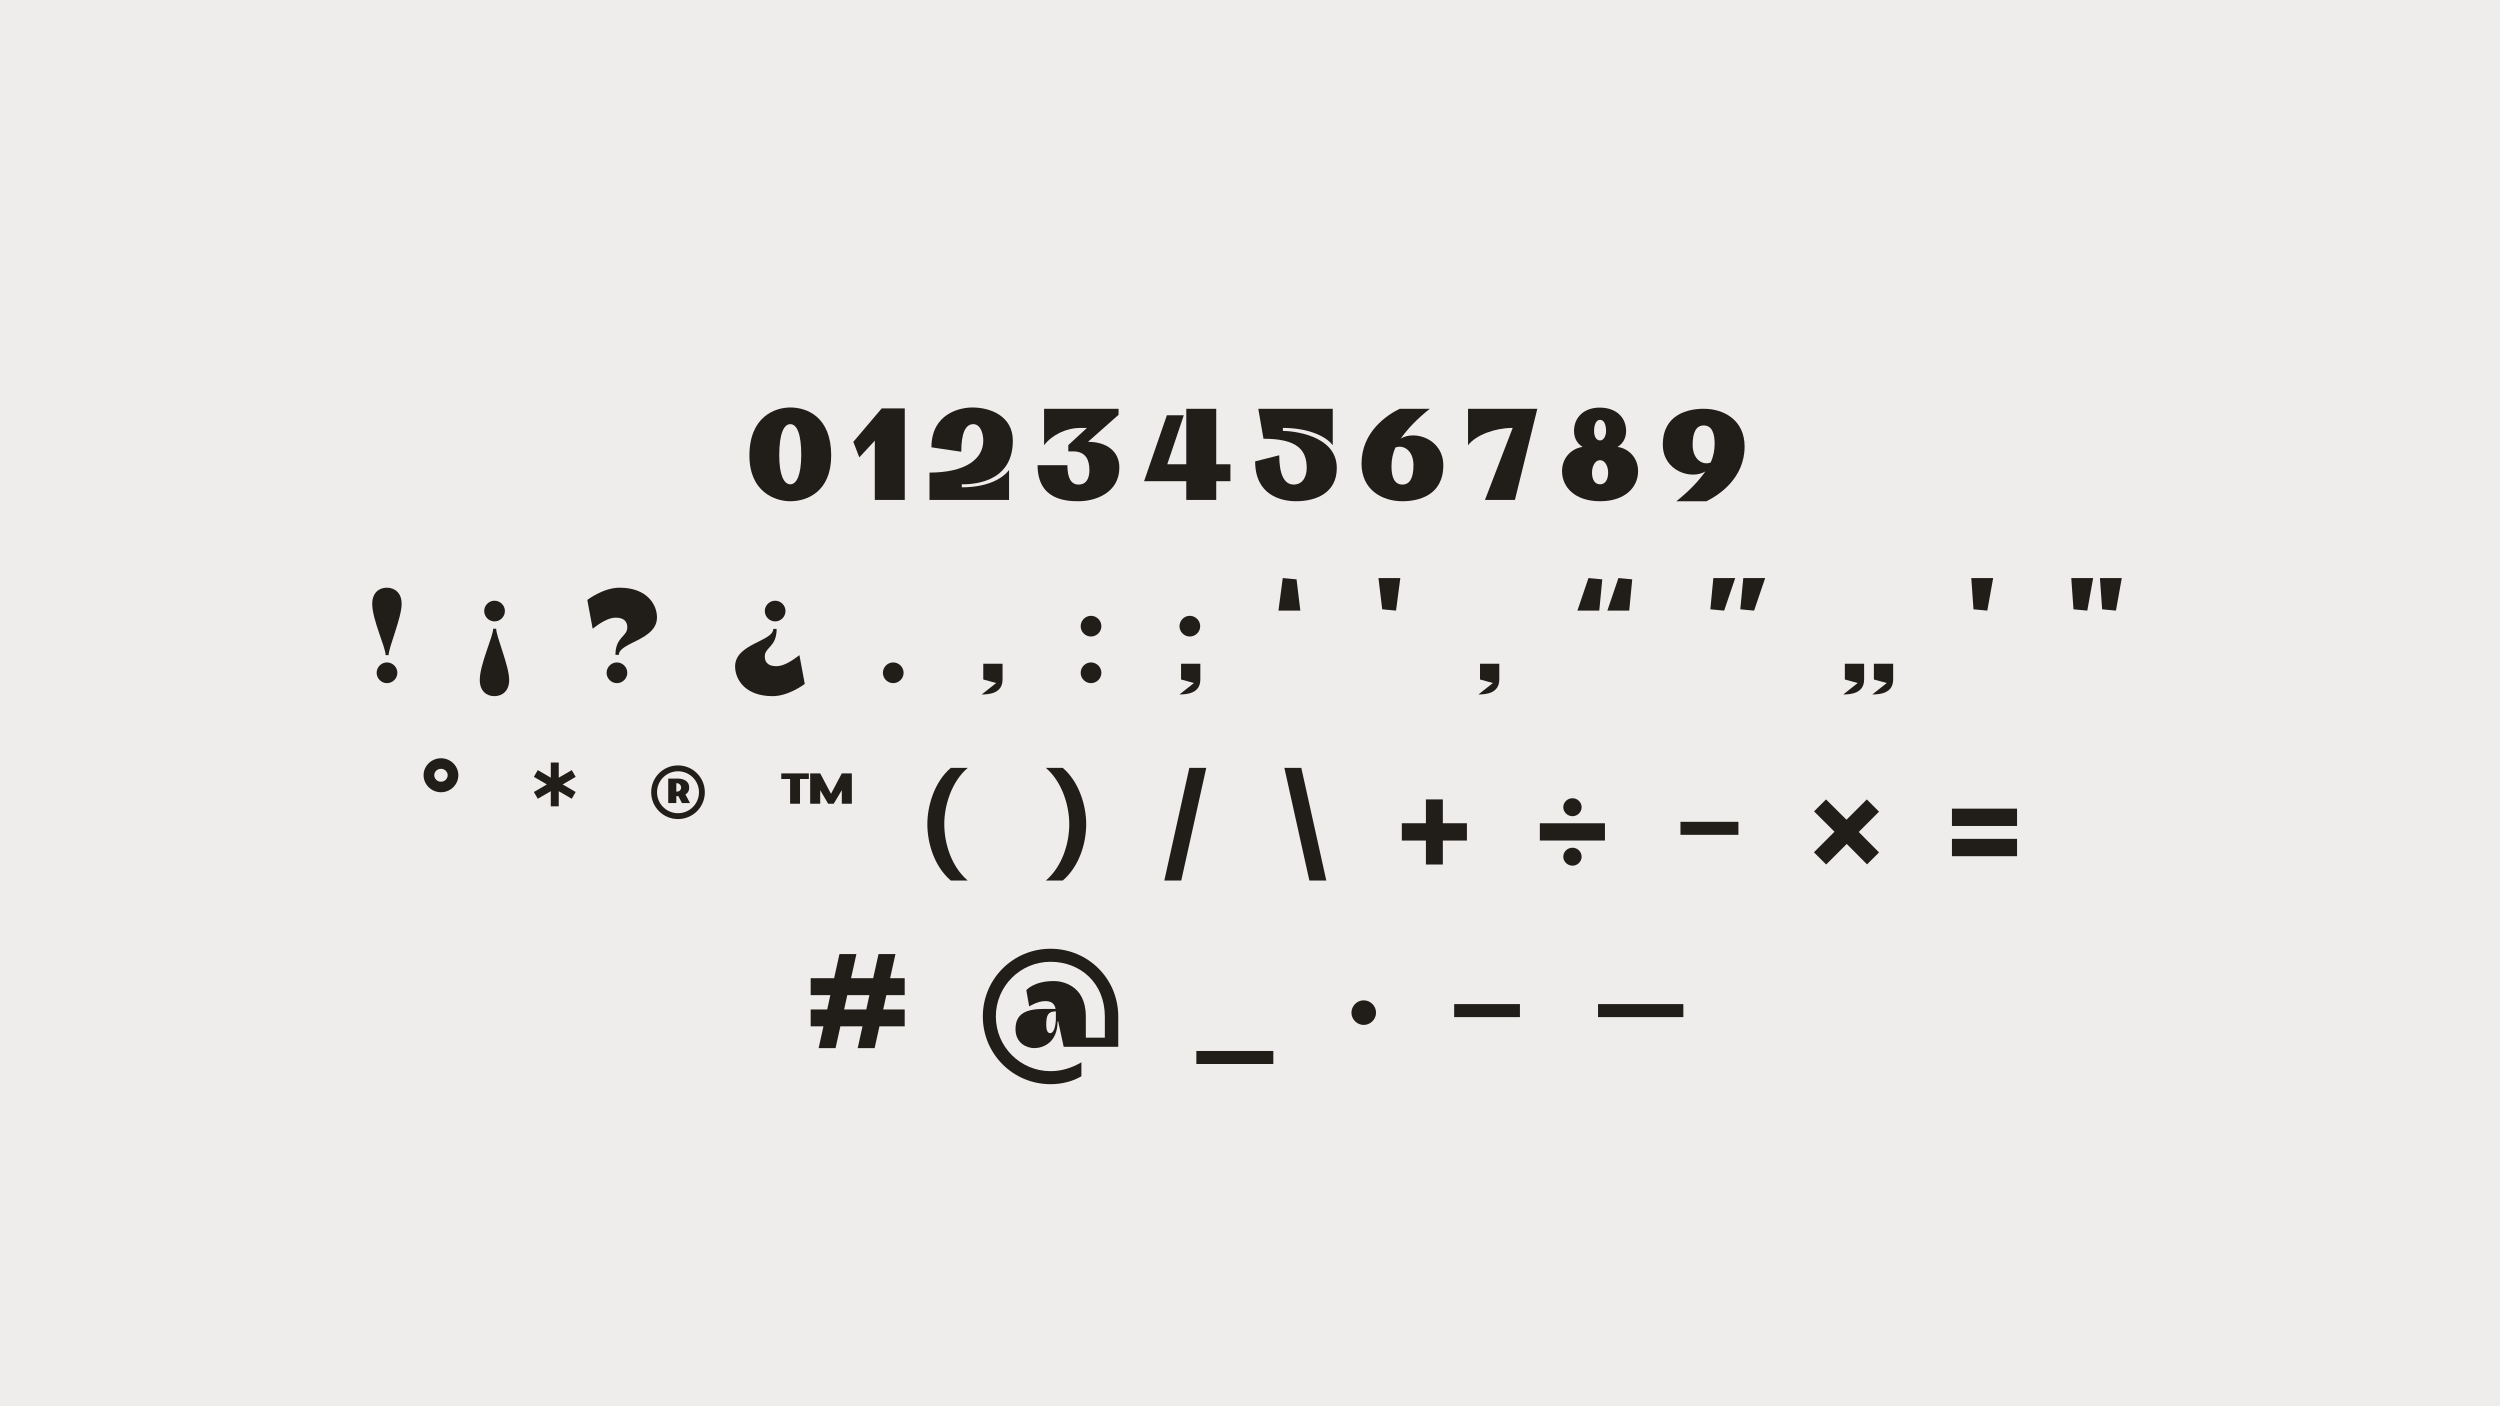 <svg viewBox="0 0 1920 1080" height="1080" width="1920" xmlns="http://www.w3.org/2000/svg" id="a"><rect fill="#eeedeb" height="1080" width="1920"></rect><path fill="#211d19" d="M575.556,349.847c0-29.902,19.701-36.902,31.402-36.902,12.601,0,31.401,7,31.401,36.902,0,28.002-18.801,35.102-31.401,35.102-11.701,0-31.402-7.1-31.402-35.102ZM615.358,349.847c.1-17.001-3.5-24.102-8.4-24.102s-8.501,7.101-8.501,24.102c0,14.9,3.601,22.102,8.501,22.102s8.3-7.201,8.4-22.102Z"></path><path fill="#211d19" d="M677.158,313.645h17.701v70.304h-23.002v-45.502l-11.9,12.801-4.601-11.9,21.802-25.702Z"></path><path fill="#211d19" d="M713.856,362.948c27.701,0,41.302-10.4,41.302-24.501,0-5.9-2.3-12.701-7.7-12.701-5.7,0-9.2,6.4-9.2,21.201l-22.901-3.4c0-25.801,21.701-30.602,31.401-30.602,13.901,0,31.103,6.601,31.103,25.502,0,33.502-32.902,33.502-39.203,33.502v2.3h.301c17.001,0,29.901-5.3,36.002-13.301v23.001h-61.104v-21.001Z"></path><path fill="#211d19" d="M834.758,328.646h-4.9c-11.001,0-21.901,5.301-28.002,13.301v-28.002h57.203v4.601l-23.501,20.802c14.2-.101,24.102,7.199,24.102,19.701,0,18.9-17.501,25.9-31.402,25.9-9.7,0-31.401-1.1-31.401-27.701h22.901c0,9.801,2.8,14.9,8.5,14.9,6.4,0,8.4-5.199,8.4-11.1,0-7.501-2.5-14.401-12.7-14.401h-3.501v-4.8l14.302-13.201Z"></path><path fill="#211d19" d="M896.156,318.945h13l-12.7,37.603h14.601v-42.603h23.002v42.603h10.9v13.001h-10.9v14.4h-23.002v-14.4h-32.401l17.501-50.604Z"></path><path fill="#211d19" d="M1023.557,313.945v28.002c-6.101-8-21.001-13.301-38.002-13.301h-.3v2.3c6.3,0,41.402,2.7,41.402,28.502,0,18.901-15.602,25.501-31.302,25.501-11.701,0-31.402-4.8-31.402-30.602l18.501-4.7c0,13.801,3.4,22.501,11.101,22.501,7.4,0,10.001-6.8,10.001-12.7,0-14.101-7.501-22.501-33.202-22.501l-4-23.002h57.203Z"></path><path fill="#211d19" d="M1074.954,313.945h23.102c-10.301,8.301-16.801,15.201-22.302,22.901,11.001-6.7,32.702.4,32.702,20.501,0,23.602-19.701,27.602-31.401,27.602-15.901,0-31.402-9-31.402-28.901,0-24.501,19.701-37.402,29.302-42.103ZM1077.055,372.148c5.7,0,8.5-5.1,8.5-14.9,0-11.601-8.101-16.001-13.9-13.501-1.9,4.3-3.001,9.001-3.001,14.302,0,7.9,2.001,14.1,8.401,14.1Z"></path><path fill="#211d19" d="M1140.452,383.949l21.302-55.303h-.3c-13.001,0-27.902,5.301-34.002,13.301v-28.002h53.203l-17.201,70.004h-23.002Z"></path><path fill="#211d19" d="M1199.651,361.847c0-10.6,7.7-17.601,15.801-18.601-3.801-2.3-6.601-6.4-6.601-12.2,0-10.501,7.601-18.102,20.001-18.002,12.401.101,20.001,7.501,20.001,18.002,0,5.8-2.8,9.9-6.6,12.2,8.101,1,15.801,8.001,15.801,18.601,0,12.201-9.801,23.102-29.202,23.102s-29.201-10.9-29.201-23.102ZM1222.652,362.848c0,5.101,1.9,9.101,6.2,9.101s6.2-4,6.2-9.101c0-3.9-1.899-9.401-6.2-9.401s-6.2,5.501-6.2,9.401ZM1224.252,331.046c0,3.199,1.101,7.2,4.601,7.2,3.101,0,4.601-4.001,4.601-7.2,0-5-1.601-8.602-4.601-8.602s-4.601,3.602-4.601,8.602Z"></path><path fill="#211d19" d="M1310.552,384.949h-23.102c10.301-8.3,16.802-15.2,22.302-22.9-11.001,6.7-32.702-.4-32.702-20.502,0-23.602,19.701-27.602,31.402-27.602,15.9,0,31.401,9,31.401,28.902,0,24.501-19.701,37.402-29.302,42.102ZM1308.452,326.746c-5.701,0-8.501,5.101-8.501,14.9,0,11.602,8.101,16.002,13.901,13.502,1.899-4.301,3-9.001,3-14.301,0-7.9-2-14.102-8.4-14.102Z"></path><path fill="#211d19" d="M285.865,463.746c0-8.301,5.101-12.4,11.201-12.4,6.2,0,11.4,4.1,11.4,12.4,0,10.801-10.001,33.402-10.001,39.402h-2.3c0-6-10.301-27.302-10.301-39.402ZM289.266,516.749c0-4.399,3.6-8,7.9-8,4.4,0,8,3.601,8,8,0,4.3-3.6,7.901-8,7.901-4.301,0-7.9-3.602-7.9-7.901Z"></path><path fill="#211d19" d="M381.064,482.847c0,6,10,28.602,10,39.402,0,8.301-5.2,12.4-11.4,12.4-6.101,0-11.2-4.1-11.2-12.4,0-12.102,10.3-33.402,10.3-39.402h2.301ZM387.765,469.246c0,4.4-3.601,8.001-8.001,8.001-4.3,0-7.9-3.601-7.9-8.001,0-4.3,3.601-7.9,7.9-7.9,4.4,0,8.001,3.601,8.001,7.9Z"></path><path fill="#211d19" d="M472.663,502.948c0-13.901,9.101-13.901,9.101-21.101,0-3.101-1.2-7.501-8.9-7.501-6.201,0-13.102,5.001-17.701,8.501l-4.101-22.102s12.201-9.4,24.701-9.4c21.401,0,28.802,13.2,28.802,22.801,0,17.602-29.302,19.201-29.302,28.802h-2.6ZM465.862,516.749c0-4.399,3.601-8,7.9-8,4.4,0,8.001,3.601,8.001,8,0,4.3-3.601,7.901-8.001,7.901-4.3,0-7.9-3.602-7.9-7.901Z"></path><path fill="#211d19" d="M596.462,483.046c0,13.901-9.101,13.901-9.101,21.102,0,3.1,1.2,7.5,8.9,7.5,6.201,0,13.102-5,17.701-8.5l4.101,22.102s-12.201,9.4-24.701,9.4c-21.401,0-28.802-13.201-28.802-22.801,0-17.602,29.302-19.201,29.302-28.803h2.6ZM603.263,469.246c0,4.4-3.601,8.001-7.9,8.001-4.4,0-8.001-3.601-8.001-8.001,0-4.3,3.601-7.9,8.001-7.9,4.3,0,7.9,3.601,7.9,7.9Z"></path><path fill="#211d19" d="M678.059,516.749c0-4.399,3.601-8,7.9-8,4.4,0,8.001,3.601,8.001,8,0,4.3-3.601,7.901-8.001,7.901-4.3,0-7.9-3.602-7.9-7.901Z"></path><path fill="#211d19" d="M769.958,509.749v12.101c0,10.601-10.101,11.5-16.001,11.5l11.101-8.8-9.901-2.7v-12.101h14.802Z"></path><path fill="#211d19" d="M829.956,480.947c0-4.4,3.6-8,7.9-8,4.4,0,8,3.6,8,8,0,4.301-3.6,7.9-8,7.9-4.301,0-7.9-3.6-7.9-7.9ZM829.956,516.749c0-4.399,3.6-8,7.9-8,4.4,0,8,3.601,8,8,0,4.3-3.6,7.901-8,7.901-4.301,0-7.9-3.602-7.9-7.901Z"></path><path fill="#211d19" d="M905.854,480.947c0-4.4,3.6-8,7.9-8,4.4,0,8,3.6,8,8,0,4.301-3.6,7.9-8,7.9-4.301,0-7.9-3.6-7.9-7.9ZM921.854,509.749v12.101c0,10.601-10.101,11.5-16.001,11.5l11.101-8.8-9.901-2.7v-12.101h14.802Z"></path><path fill="#211d19" d="M995.753,444.945l2.9,24.001h-16.801l3.3-25.001,10.601,1Z"></path><path fill="#211d19" d="M1061.55,467.946l-2.899-24.001h16.801l-3.301,25.001-10.601-1Z"></path><path fill="#211d19" d="M1151.449,509.749v12.101c0,10.601-10.101,11.5-16.001,11.5l11.101-8.8-9.9-2.7v-12.101h14.801Z"></path><path fill="#211d19" d="M1230.548,444.945l-2.3,24.001h-16.801l8.5-25.001,10.601,1ZM1253.55,444.945l-2.301,24.001h-16.801l8.501-25.001,10.601,1Z"></path><path fill="#211d19" d="M1313.546,467.946l2.3-24.001h16.802l-8.501,25.001-10.601-1ZM1336.547,467.946l2.301-24.001h16.801l-8.5,25.001-10.602-1Z"></path><path fill="#211d19" d="M1431.646,509.749v12.101c0,10.601-10.101,11.5-16.001,11.5l11.101-8.8-9.9-2.7v-12.101h14.801ZM1453.947,509.749v12.101c0,10.601-10.101,11.5-16.001,11.5l11.101-8.8-9.9-2.7v-12.101h14.801Z"></path><path fill="#211d19" d="M1515.643,467.946l-1.7-24.001h16.802l-4.501,25.001-10.601-1Z"></path><path fill="#211d19" d="M1592.44,467.946l-1.7-24.001h16.802l-4.501,25.001-10.601-1ZM1614.442,467.946l-1.7-24.001h16.801l-4.5,25.001-10.601-1Z"></path><path fill="#211d19" d="M325.312,595.345c0-7.101,6-13.001,13.4-13.001,7.301,0,13.301,5.9,13.301,13.001,0,7.2-6,13.101-13.301,13.101-7.4,0-13.4-5.9-13.4-13.101ZM343.812,595.345c0-2.7-2.3-4.9-5.101-4.9-2.899,0-5.2,2.2-5.2,4.9,0,2.8,2.301,5,5.2,5,2.801,0,5.101-2.2,5.101-5Z"></path><path fill="#211d19" d="M432.111,602.445l10.001,5.801-3,5.201-10.001-5.801v11.601h-6.101v-11.601l-10,5.801-3-5.201,10-5.801-10-5.8,3-5.2,10,5.801v-11.602h6.101v11.602l10.001-5.801,3,5.2-10.001,5.8Z"></path><path fill="#211d19" d="M500.108,608.446c0-11.401,9.2-20.601,20.602-20.601s20.601,9.199,20.601,20.601-9.2,20.601-20.601,20.601-20.602-9.199-20.602-20.601ZM536.811,608.446c0-8.9-7.2-16.101-16.101-16.101s-16.102,7.2-16.102,16.101,7.2,16.101,16.102,16.101,16.101-7.2,16.101-16.101ZM513.209,597.945h7.2c4.7,0,8.901,2,8.901,6.9,0,2.601-1.101,4.301-2.9,5.301l3.5,6.601h-6.2l-2.7-5.301h-1.601v5.301h-6.2v-18.802ZM519.81,607.946c2.4,0,3.3-1.8,3.3-3.101,0-1.4-1-3.4-3.7-3.4v6.501h.4Z"></path><path fill="#211d19" d="M600.006,593.945h21.202v4.301h-6.801v19.001h-7.601v-19.001h-6.801v-4.301ZM622.208,593.945h7.7l8.301,15.701,8.3-15.701h7.701v23.302h-7.701v-10.401l-6.2,10.401h-4.3l-6.101-10.401v10.401h-7.7v-23.302Z"></path><path fill="#211d19" d="M743.207,589.745c-12.301,10.401-18.001,28.702-18.001,43.103,0,15.4,5.7,32.902,18.001,43.402h-13.001c-12.301-10.5-18.001-28.002-18.001-43.402,0-14.4,5.7-32.701,18.001-43.103h13.001Z"></path><path fill="#211d19" d="M834.205,632.847c0,15.4-5.7,32.902-18.001,43.402h-13.001c12.301-10.5,18.001-28.002,18.001-43.402,0-14.4-5.7-32.701-18.001-43.103h13.001c12.301,10.401,18.001,28.702,18.001,43.103Z"></path><path fill="#211d19" d="M926.403,589.745l-19.201,86.505h-13.001l19.201-86.505h13.001Z"></path><path fill="#211d19" d="M1018.603,676.25h-13.001l-19.201-86.505h13.001l19.201,86.505Z"></path><path fill="#211d19" d="M1076.599,632.248h18.502v-18.301h13v18.301h18.502v13.301h-18.502v18.4h-13v-18.4h-18.502v-13.301Z"></path><path fill="#211d19" d="M1182.598,632.248h50.004v13.301h-50.004v-13.301ZM1200.6,619.947c0-3.801,3.2-6.9,7.1-6.9,3.801,0,7.001,3.1,7.001,6.9,0,3.7-3.2,6.9-7.001,6.9-3.899,0-7.1-3.2-7.1-6.9ZM1200.6,657.949c0-3.801,3.2-6.9,7.1-6.9,3.801,0,7.001,3.1,7.001,6.9,0,3.7-3.2,6.9-7.001,6.9-3.899,0-7.1-3.2-7.1-6.9Z"></path><path fill="#211d19" d="M1335.1,631.147v10.001h-44.502v-10.001h44.502Z"></path><path fill="#211d19" d="M1408.896,638.748l-15.7-15.601,9.2-9.2,15.701,15.601,15.601-15.601,9.4,9.4-15.601,15.601,15.601,15.7-9.2,9.201-15.601-15.701-15.802,15.801-9.4-9.4,15.801-15.801Z"></path><path fill="#211d19" d="M1499.095,621.046h50.003v13.301h-50.003v-13.301ZM1499.095,644.248h50.003v13.301h-50.003v-13.301Z"></path><path fill="#211d19" d="M622.607,775.248h12.7l2.4-11.001h-15.101v-13.001h18.001l4.1-18.501h13.001l-4.101,18.501h17.002l4.1-18.501h13.001l-4.101,18.501h11.201v13.001h-14.101l-2.4,11.001h16.501v13h-19.401l-3.7,16.701h-13.001l3.7-16.701h-17.001l-3.7,16.701h-13.001l3.7-16.701h-9.8v-13ZM665.31,775.248l2.4-11.001h-17.001l-2.4,11.001h17.001Z"></path><path fill="#211d19" d="M858.812,803.949h-41.902l-4.2-19.5h-.5c0,16.1-10.901,20.5-17.901,20.5-5.2,0-14.4-3.3-14.4-14.601,0-12.001,8.3-15.501,22.001-15.501h8.801c-.9-4.3-3.301-6-8.201-6-5.6,0-12.101,4.1-12.101,4.1l-2.2-12.5s5.7-7,21.201-7c4.801,0,24.502,2.1,24.502,27.201v16.301h14.601v-16.301c0-25.402-18.501-42.003-41.702-42.003s-42.003,18.802-42.003,42.003,18.802,42.002,42.003,42.002c8.5,0,16.4-2.5,23.701-6.8v10.7c-6.5,3.9-14.9,6.101-23.701,6.101-28.802,0-52.003-23.201-52.003-52.003s23.201-52.004,52.003-52.004,52.003,22.902,52.003,52.004v23.301ZM810.908,782.948v-6.2c-5.8,0-7.4,2.6-7.4,10.201,0,4.699,1.2,6.5,3.001,6.5,4.1,0,4.399-10.201,4.399-10.501Z"></path><path fill="#211d19" d="M977.908,807.15v10h-59.104v-10h59.104Z"></path><path fill="#211d19" d="M1037.903,777.748c0-5.2,4.3-9.5,9.4-9.5,5.2,0,9.5,4.3,9.5,9.5,0,5.101-4.3,9.4-9.5,9.4-5.101,0-9.4-4.3-9.4-9.4Z"></path><path fill="#211d19" d="M1167.304,771.147v10.001h-50.503v-10.001h50.503Z"></path><path fill="#211d19" d="M1292.804,771.147v10.001h-65.504v-10.001h65.504Z"></path></svg>